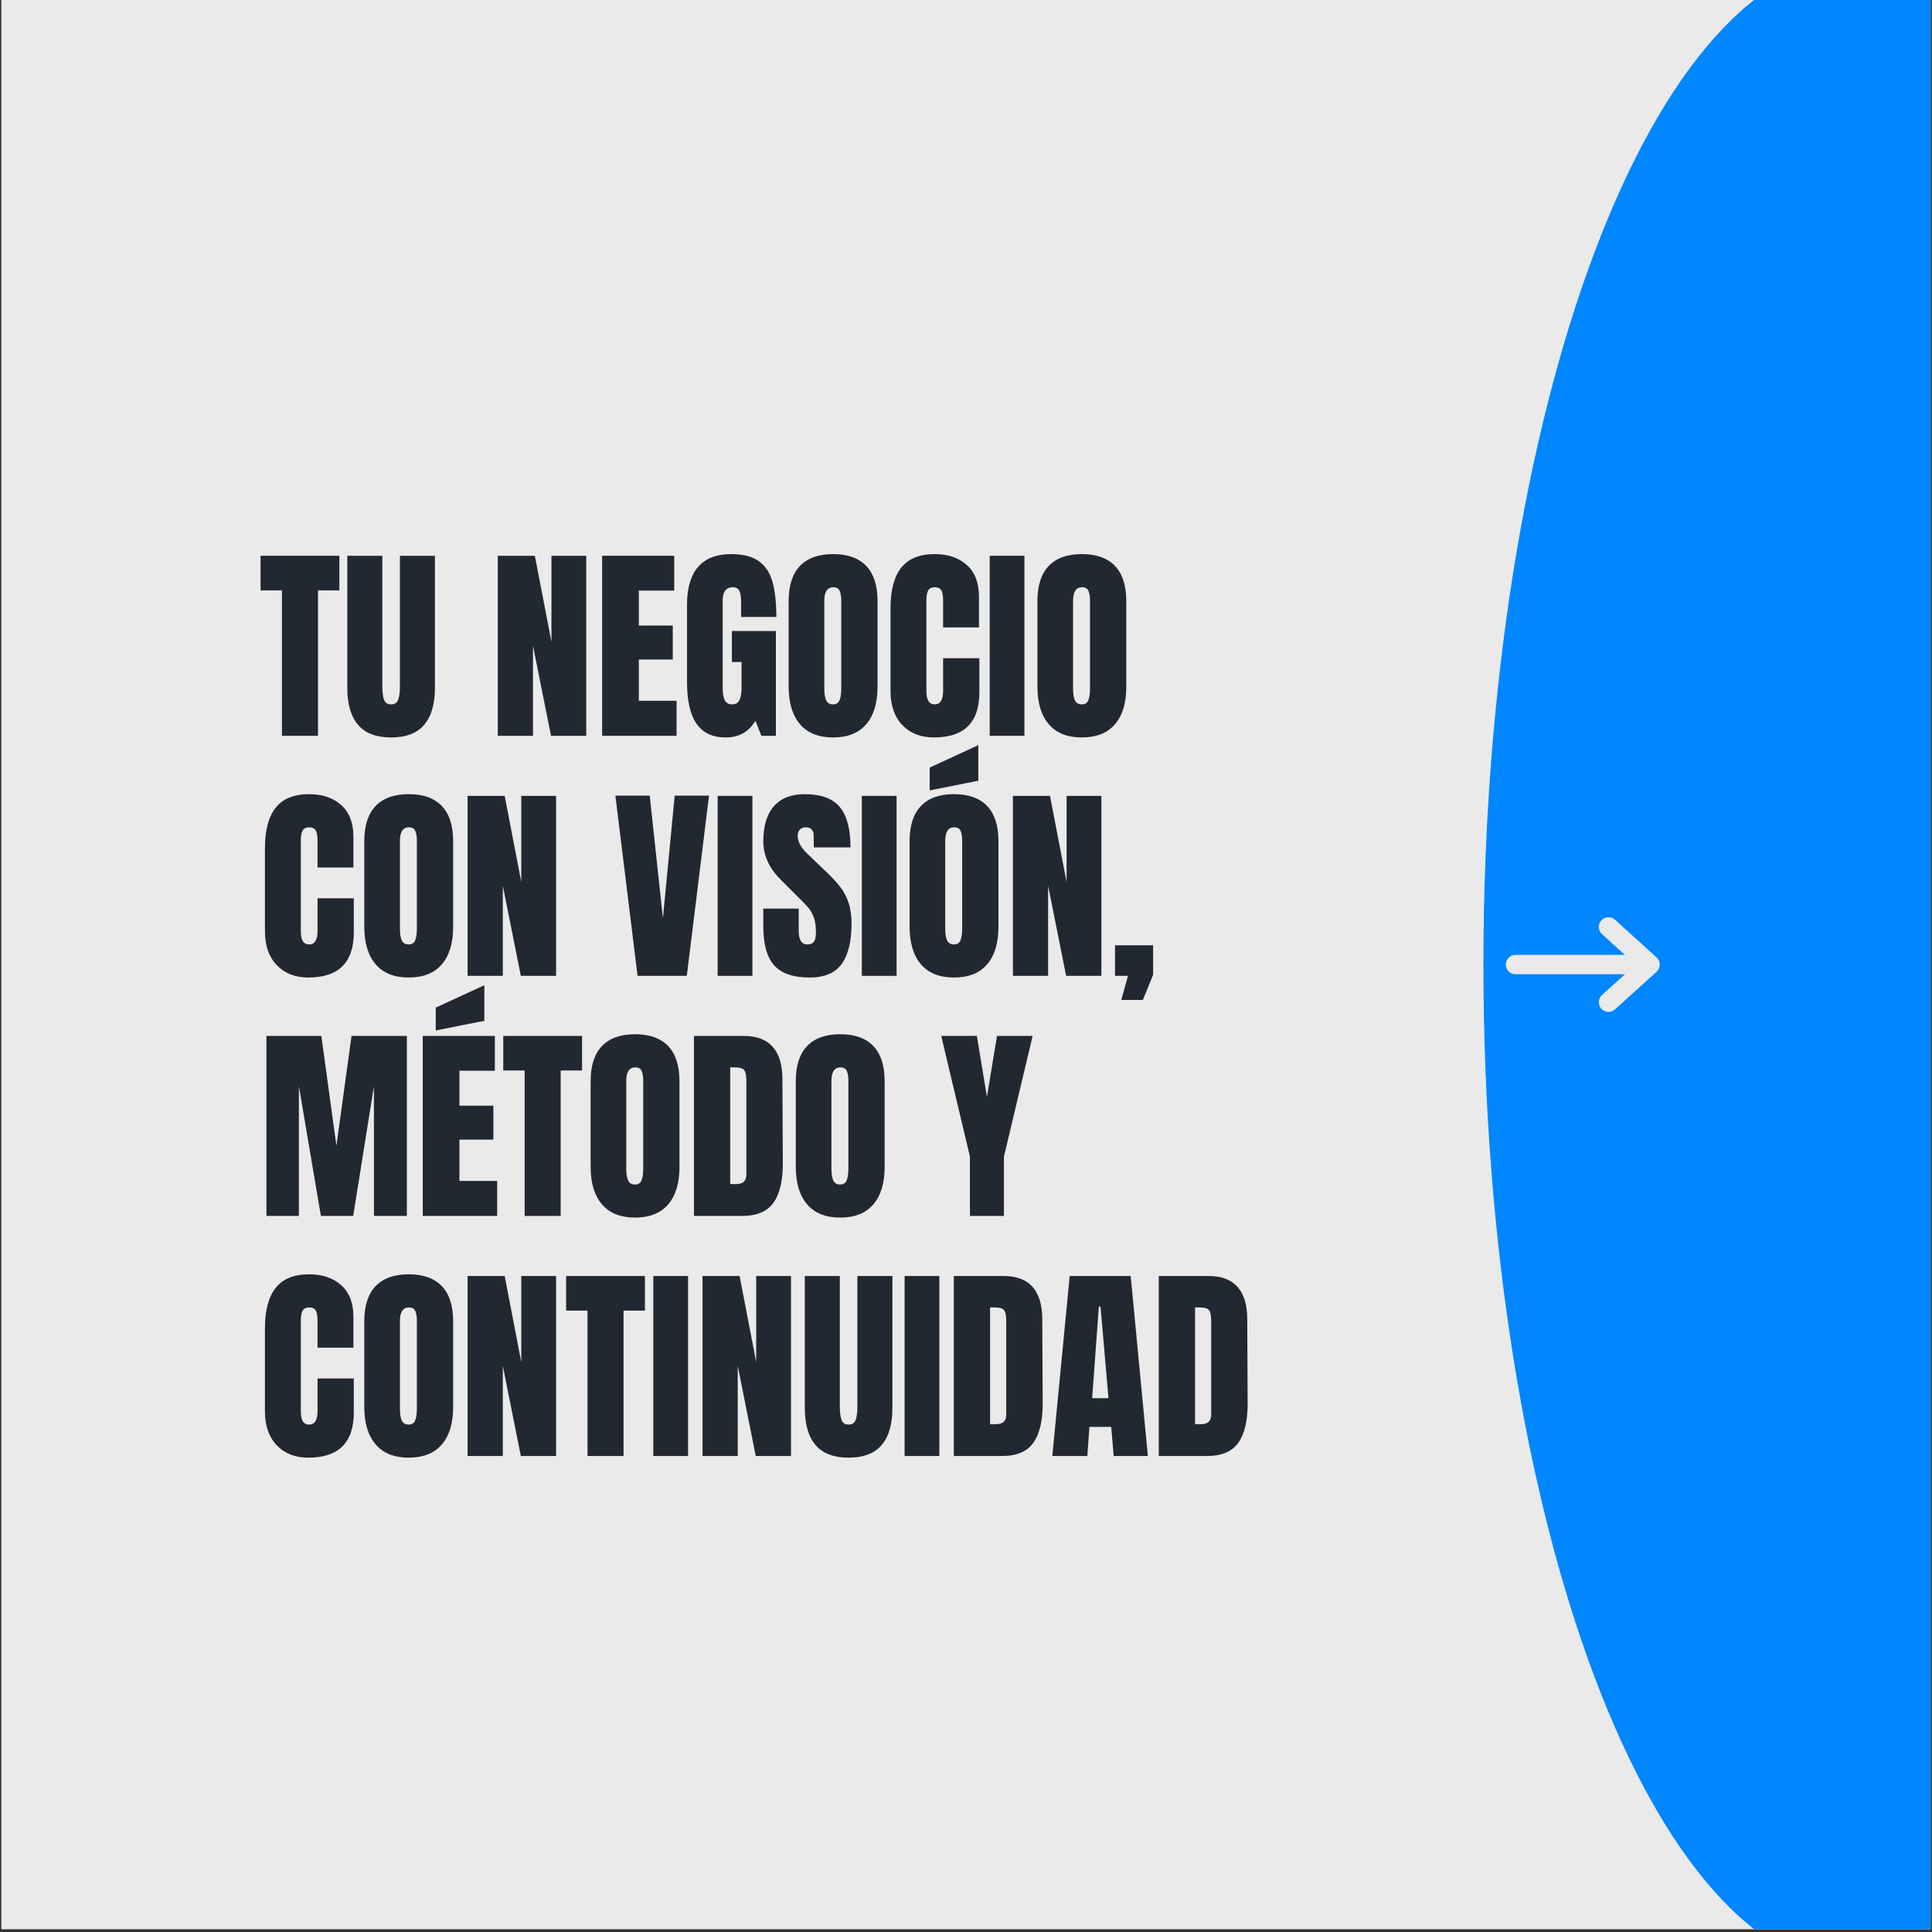 <svg xmlns="http://www.w3.org/2000/svg" xmlns:xlink="http://www.w3.org/1999/xlink" width="900" zoomAndPan="magnify" viewBox="0 0 675 675" height="900" preserveAspectRatio="xMidYMid meet"><rect x="0" y="0" width="675" height="675" fill="#333333" stroke="none"/><defs><g></g><clipPath id="421e189c19"><path d="M 0.5 0 L 674.5 0 L 674.5 674 L 0.5 674 Z M 0.5 0 " clip-rule="nonzero"></path></clipPath><clipPath id="be91ccff05"><path d="M 518.277 0 L 674.5 0 L 674.5 674 L 518.277 674 Z M 518.277 0 " clip-rule="nonzero"></path></clipPath><clipPath id="d8212711a3"><path d="M 1011.812 -14.25 C 1084.637 -14.25 1143.668 143.012 1143.668 337 C 1143.668 530.992 1084.637 688.25 1011.812 688.25 L 650.133 688.25 C 577.312 688.25 518.277 530.992 518.277 337 C 518.277 143.012 577.312 -14.25 650.133 -14.25 Z M 1011.812 -14.25 " clip-rule="nonzero"></path></clipPath><clipPath id="0e26156f7d"><path d="M 0.277 0 L 156.5 0 L 156.5 674 L 0.277 674 Z M 0.277 0 " clip-rule="nonzero"></path></clipPath><clipPath id="f9b050c23b"><path d="M 493.812 -14.25 C 566.637 -14.25 625.668 143.012 625.668 337 C 625.668 530.992 566.637 688.25 493.812 688.25 L 132.133 688.25 C 59.312 688.25 0.277 530.992 0.277 337 C 0.277 143.012 59.312 -14.25 132.133 -14.25 Z M 493.812 -14.25 " clip-rule="nonzero"></path></clipPath><clipPath id="e1704a317c"><rect x="0" width="157" y="0" height="674"></rect></clipPath><clipPath id="6d520446ae"><path d="M 526.098 320.074 L 580 320.074 L 580 353.773 L 526.098 353.773 Z M 526.098 320.074 " clip-rule="nonzero"></path></clipPath><clipPath id="8a0a17d12a"><rect x="0" width="349" y="0" height="361"></rect></clipPath></defs><g clip-path="url(#421e189c19)"><path fill="#ffffff" d="M 0.5 0 L 674.5 0 L 674.5 674 L 0.5 674 Z M 0.5 0 " fill-opacity="1" fill-rule="nonzero"></path><path fill="#eaeaea" d="M 0.5 0 L 674.5 0 L 674.5 674 L 0.5 674 Z M 0.5 0 " fill-opacity="1" fill-rule="nonzero"></path></g><g clip-path="url(#be91ccff05)"><g clip-path="url(#d8212711a3)"><g transform="matrix(1, 0, 0, 1, 518, -0)"><g clip-path="url(#e1704a317c)"><g clip-path="url(#0e26156f7d)"><g clip-path="url(#f9b050c23b)"><path fill="#0086ff" d="M 0.277 -14.25 L 625.668 -14.25 L 625.668 689.316 L 0.277 689.316 Z M 0.277 -14.25 " fill-opacity="1" fill-rule="nonzero"></path></g></g></g></g></g></g><g clip-path="url(#6d520446ae)"><path fill="#eaeaea" d="M 576.496 332.438 L 564.234 321.336 C 562.852 320.082 560.711 320.188 559.457 321.574 C 558.203 322.957 558.309 325.098 559.695 326.352 L 567.719 333.617 L 529.48 333.617 C 527.613 333.617 526.098 335.133 526.098 337 C 526.098 338.871 527.613 340.383 529.48 340.383 L 567.719 340.383 L 559.695 347.648 C 558.309 348.902 558.203 351.043 559.457 352.43 C 560.711 353.812 562.852 353.918 564.234 352.664 L 576.496 341.566 L 578.77 339.508 C 580.25 338.168 580.25 335.836 578.77 334.492 Z M 576.496 332.438 " fill-opacity="1" fill-rule="nonzero"></path></g><g transform="matrix(1, 0, 0, 1, 90, 173)"><g clip-path="url(#8a0a17d12a)"><g fill="#222831" fill-opacity="1"><g transform="translate(0.301, 84.071)"><g><path d="M 8.203 0 L 8.203 -50.812 L 0.734 -50.812 L 0.734 -62.891 L 28.266 -62.891 L 28.266 -50.812 L 20.797 -50.812 L 20.797 0 Z M 8.203 0 "></path></g></g></g><g fill="#222831" fill-opacity="1"><g transform="translate(29.296, 84.071)"><g><path d="M 17.359 0.578 C 12.18 0.578 8.332 -0.883 5.812 -3.812 C 3.301 -6.738 2.047 -11.082 2.047 -16.844 L 2.047 -62.891 L 14.281 -62.891 L 14.281 -17.359 C 14.281 -15.348 14.473 -13.781 14.859 -12.656 C 15.254 -11.539 16.086 -10.984 17.359 -10.984 C 18.617 -10.984 19.441 -11.531 19.828 -12.625 C 20.223 -13.727 20.422 -15.305 20.422 -17.359 L 20.422 -62.891 L 32.656 -62.891 L 32.656 -16.844 C 32.656 -11.082 31.395 -6.738 28.875 -3.812 C 26.363 -0.883 22.523 0.578 17.359 0.578 Z M 17.359 0.578 "></path></g></g></g><g fill="#222831" fill-opacity="1"><g transform="translate(64.003, 84.071)"><g></g></g></g><g fill="#222831" fill-opacity="1"><g transform="translate(81.136, 84.071)"><g><path d="M 2.781 0 L 2.781 -62.891 L 15.734 -62.891 L 21.531 -32.797 L 21.531 -62.891 L 33.688 -62.891 L 33.688 0 L 21.375 0 L 15.078 -31.484 L 15.078 0 Z M 2.781 0 "></path></g></g></g><g fill="#222831" fill-opacity="1"><g transform="translate(117.599, 84.071)"><g><path d="M 2.781 0 L 2.781 -62.891 L 27.969 -62.891 L 27.969 -50.734 L 15.594 -50.734 L 15.594 -38.516 L 27.453 -38.516 L 27.453 -26.656 L 15.594 -26.656 L 15.594 -12.234 L 28.781 -12.234 L 28.781 0 Z M 2.781 0 "></path></g></g></g><g fill="#222831" fill-opacity="1"><g transform="translate(147.766, 84.071)"><g><path d="M 15.734 0.578 C 11.203 0.578 7.82 -1.016 5.594 -4.203 C 3.375 -7.398 2.266 -12.25 2.266 -18.75 L 2.266 -45.828 C 2.266 -51.641 3.555 -56.035 6.141 -59.016 C 8.734 -61.992 12.594 -63.484 17.719 -63.484 C 21.863 -63.484 25.082 -62.648 27.375 -60.984 C 29.676 -59.328 31.266 -56.91 32.141 -53.734 C 33.023 -50.566 33.469 -46.492 33.469 -41.516 L 21.156 -41.516 L 21.156 -47.156 C 21.156 -48.664 20.945 -49.832 20.531 -50.656 C 20.125 -51.488 19.383 -51.906 18.312 -51.906 C 15.914 -51.906 14.719 -50.344 14.719 -47.219 L 14.719 -16.766 C 14.719 -14.859 14.961 -13.414 15.453 -12.438 C 15.941 -11.469 16.797 -10.984 18.016 -10.984 C 19.234 -10.984 20.086 -11.469 20.578 -12.438 C 21.066 -13.414 21.312 -14.859 21.312 -16.766 L 21.312 -25.766 L 17.938 -25.766 L 17.938 -36.609 L 33.312 -36.609 L 33.312 0 L 28.266 0 L 26.141 -5.266 C 23.891 -1.367 20.422 0.578 15.734 0.578 Z M 15.734 0.578 "></path></g></g></g><g fill="#222831" fill-opacity="1"><g transform="translate(183.277, 84.071)"><g><path d="M 17.797 0.578 C 12.711 0.578 8.852 -0.969 6.219 -4.062 C 3.582 -7.164 2.266 -11.523 2.266 -17.141 L 2.266 -47.078 C 2.266 -52.492 3.582 -56.582 6.219 -59.344 C 8.852 -62.102 12.711 -63.484 17.797 -63.484 C 22.867 -63.484 26.723 -62.102 29.359 -59.344 C 31.992 -56.582 33.312 -52.492 33.312 -47.078 L 33.312 -17.141 C 33.312 -11.473 31.992 -7.102 29.359 -4.031 C 26.723 -0.957 22.867 0.578 17.797 0.578 Z M 17.797 -10.984 C 18.91 -10.984 19.66 -11.469 20.047 -12.438 C 20.441 -13.414 20.641 -14.785 20.641 -16.547 L 20.641 -47.297 C 20.641 -48.66 20.457 -49.77 20.094 -50.625 C 19.727 -51.477 18.984 -51.906 17.859 -51.906 C 15.766 -51.906 14.719 -50.32 14.719 -47.156 L 14.719 -16.469 C 14.719 -14.664 14.938 -13.301 15.375 -12.375 C 15.812 -11.445 16.617 -10.984 17.797 -10.984 Z M 17.797 -10.984 "></path></g></g></g><g fill="#222831" fill-opacity="1"><g transform="translate(218.862, 84.071)"><g><path d="M 17.422 0.578 C 12.836 0.578 9.164 -0.859 6.406 -3.734 C 3.645 -6.609 2.266 -10.562 2.266 -15.594 L 2.266 -44.594 C 2.266 -50.844 3.508 -55.551 6 -58.719 C 8.488 -61.895 12.395 -63.484 17.719 -63.484 C 22.352 -63.484 26.086 -62.211 28.922 -59.672 C 31.754 -57.129 33.172 -53.469 33.172 -48.688 L 33.172 -37.859 L 20.641 -37.859 L 20.641 -47.156 C 20.641 -48.957 20.422 -50.195 19.984 -50.875 C 19.547 -51.562 18.789 -51.906 17.719 -51.906 C 16.594 -51.906 15.82 -51.516 15.406 -50.734 C 15 -49.953 14.797 -48.805 14.797 -47.297 L 14.797 -15.734 C 14.797 -14.078 15.035 -12.867 15.516 -12.109 C 16.004 -11.359 16.738 -10.984 17.719 -10.984 C 19.664 -10.984 20.641 -12.566 20.641 -15.734 L 20.641 -27.094 L 33.312 -27.094 L 33.312 -15.234 C 33.312 -4.691 28.016 0.578 17.422 0.578 Z M 17.422 0.578 "></path></g></g></g><g fill="#222831" fill-opacity="1"><g transform="translate(253.568, 84.071)"><g><path d="M 2.203 0 L 2.203 -62.891 L 14.344 -62.891 L 14.344 0 Z M 2.203 0 "></path></g></g></g><g fill="#222831" fill-opacity="1"><g transform="translate(270.189, 84.071)"><g><path d="M 17.797 0.578 C 12.711 0.578 8.852 -0.969 6.219 -4.062 C 3.582 -7.164 2.266 -11.523 2.266 -17.141 L 2.266 -47.078 C 2.266 -52.492 3.582 -56.582 6.219 -59.344 C 8.852 -62.102 12.711 -63.484 17.797 -63.484 C 22.867 -63.484 26.723 -62.102 29.359 -59.344 C 31.992 -56.582 33.312 -52.492 33.312 -47.078 L 33.312 -17.141 C 33.312 -11.473 31.992 -7.102 29.359 -4.031 C 26.723 -0.957 22.867 0.578 17.797 0.578 Z M 17.797 -10.984 C 18.91 -10.984 19.66 -11.469 20.047 -12.438 C 20.441 -13.414 20.641 -14.785 20.641 -16.547 L 20.641 -47.297 C 20.641 -48.66 20.457 -49.77 20.094 -50.625 C 19.727 -51.477 18.984 -51.906 17.859 -51.906 C 15.766 -51.906 14.719 -50.32 14.719 -47.156 L 14.719 -16.469 C 14.719 -14.664 14.938 -13.301 15.375 -12.375 C 15.812 -11.445 16.617 -10.984 17.797 -10.984 Z M 17.797 -10.984 "></path></g></g></g><g fill="#222831" fill-opacity="1"><g transform="translate(0.301, 167.947)"><g><path d="M 17.422 0.578 C 12.836 0.578 9.164 -0.859 6.406 -3.734 C 3.645 -6.609 2.266 -10.562 2.266 -15.594 L 2.266 -44.594 C 2.266 -50.844 3.508 -55.551 6 -58.719 C 8.488 -61.895 12.395 -63.484 17.719 -63.484 C 22.352 -63.484 26.086 -62.211 28.922 -59.672 C 31.754 -57.129 33.172 -53.469 33.172 -48.688 L 33.172 -37.859 L 20.641 -37.859 L 20.641 -47.156 C 20.641 -48.957 20.422 -50.195 19.984 -50.875 C 19.547 -51.562 18.789 -51.906 17.719 -51.906 C 16.594 -51.906 15.82 -51.516 15.406 -50.734 C 15 -49.953 14.797 -48.805 14.797 -47.297 L 14.797 -15.734 C 14.797 -14.078 15.035 -12.867 15.516 -12.109 C 16.004 -11.359 16.738 -10.984 17.719 -10.984 C 19.664 -10.984 20.641 -12.566 20.641 -15.734 L 20.641 -27.094 L 33.312 -27.094 L 33.312 -15.234 C 33.312 -4.691 28.016 0.578 17.422 0.578 Z M 17.422 0.578 "></path></g></g></g><g fill="#222831" fill-opacity="1"><g transform="translate(35.008, 167.947)"><g><path d="M 17.797 0.578 C 12.711 0.578 8.852 -0.969 6.219 -4.062 C 3.582 -7.164 2.266 -11.523 2.266 -17.141 L 2.266 -47.078 C 2.266 -52.492 3.582 -56.582 6.219 -59.344 C 8.852 -62.102 12.711 -63.484 17.797 -63.484 C 22.867 -63.484 26.723 -62.102 29.359 -59.344 C 31.992 -56.582 33.312 -52.492 33.312 -47.078 L 33.312 -17.141 C 33.312 -11.473 31.992 -7.102 29.359 -4.031 C 26.723 -0.957 22.867 0.578 17.797 0.578 Z M 17.797 -10.984 C 18.91 -10.984 19.66 -11.469 20.047 -12.438 C 20.441 -13.414 20.641 -14.785 20.641 -16.547 L 20.641 -47.297 C 20.641 -48.66 20.457 -49.77 20.094 -50.625 C 19.727 -51.477 18.984 -51.906 17.859 -51.906 C 15.766 -51.906 14.719 -50.32 14.719 -47.156 L 14.719 -16.469 C 14.719 -14.664 14.938 -13.301 15.375 -12.375 C 15.812 -11.445 16.617 -10.984 17.797 -10.984 Z M 17.797 -10.984 "></path></g></g></g><g fill="#222831" fill-opacity="1"><g transform="translate(70.592, 167.947)"><g><path d="M 2.781 0 L 2.781 -62.891 L 15.734 -62.891 L 21.531 -32.797 L 21.531 -62.891 L 33.688 -62.891 L 33.688 0 L 21.375 0 L 15.078 -31.484 L 15.078 0 Z M 2.781 0 "></path></g></g></g><g fill="#222831" fill-opacity="1"><g transform="translate(107.056, 167.947)"><g></g></g></g><g fill="#222831" fill-opacity="1"><g transform="translate(124.189, 167.947)"><g><path d="M 8.562 0 L 0.812 -62.969 L 12.812 -62.969 L 17.422 -20.141 L 21.531 -62.969 L 33.531 -62.969 L 25.766 0 Z M 8.562 0 "></path></g></g></g><g fill="#222831" fill-opacity="1"><g transform="translate(158.529, 167.947)"><g><path d="M 2.203 0 L 2.203 -62.891 L 14.344 -62.891 L 14.344 0 Z M 2.203 0 "></path></g></g></g><g fill="#222831" fill-opacity="1"><g transform="translate(175.15, 167.947)"><g><path d="M 17.719 0.578 C 12.008 0.578 7.883 -0.832 5.344 -3.656 C 2.801 -6.488 1.531 -11.055 1.531 -17.359 L 1.531 -23.5 L 13.906 -23.5 L 13.906 -15.672 C 13.906 -12.547 14.906 -10.984 16.906 -10.984 C 18.031 -10.984 18.812 -11.312 19.25 -11.969 C 19.695 -12.625 19.922 -13.734 19.922 -15.297 C 19.922 -17.348 19.676 -19.047 19.188 -20.391 C 18.695 -21.734 18.07 -22.852 17.312 -23.75 C 16.562 -24.656 15.207 -26.062 13.25 -27.969 L 7.828 -33.391 C 3.629 -37.484 1.531 -42.02 1.531 -47 C 1.531 -52.375 2.766 -56.461 5.234 -59.266 C 7.703 -62.078 11.301 -63.484 16.031 -63.484 C 21.695 -63.484 25.773 -61.977 28.266 -58.969 C 30.754 -55.969 32 -51.273 32 -44.891 L 19.188 -44.891 L 19.109 -49.203 C 19.109 -50.035 18.875 -50.691 18.406 -51.172 C 17.945 -51.66 17.301 -51.906 16.469 -51.906 C 15.5 -51.906 14.77 -51.633 14.281 -51.094 C 13.789 -50.562 13.547 -49.832 13.547 -48.906 C 13.547 -46.852 14.719 -44.734 17.062 -42.547 L 24.375 -35.516 C 26.082 -33.848 27.5 -32.27 28.625 -30.781 C 29.75 -29.301 30.648 -27.547 31.328 -25.516 C 32.016 -23.492 32.359 -21.094 32.359 -18.312 C 32.359 -12.102 31.223 -7.398 28.953 -4.203 C 26.68 -1.016 22.938 0.578 17.719 0.578 Z M 17.719 0.578 "></path></g></g></g><g fill="#222831" fill-opacity="1"><g transform="translate(208.904, 167.947)"><g><path d="M 2.203 0 L 2.203 -62.891 L 14.344 -62.891 L 14.344 0 Z M 2.203 0 "></path></g></g></g><g fill="#222831" fill-opacity="1"><g transform="translate(225.525, 167.947)"><g><path d="M 17.797 0.578 C 12.711 0.578 8.852 -0.969 6.219 -4.062 C 3.582 -7.164 2.266 -11.523 2.266 -17.141 L 2.266 -47.078 C 2.266 -52.492 3.582 -56.582 6.219 -59.344 C 8.852 -62.102 12.711 -63.484 17.797 -63.484 C 22.867 -63.484 26.723 -62.102 29.359 -59.344 C 31.992 -56.582 33.312 -52.492 33.312 -47.078 L 33.312 -17.141 C 33.312 -11.473 31.992 -7.102 29.359 -4.031 C 26.723 -0.957 22.867 0.578 17.797 0.578 Z M 17.797 -10.984 C 18.91 -10.984 19.66 -11.469 20.047 -12.438 C 20.441 -13.414 20.641 -14.785 20.641 -16.547 L 20.641 -47.297 C 20.641 -48.66 20.457 -49.77 20.094 -50.625 C 19.727 -51.477 18.984 -51.906 17.859 -51.906 C 15.766 -51.906 14.719 -50.32 14.719 -47.156 L 14.719 -16.469 C 14.719 -14.664 14.938 -13.301 15.375 -12.375 C 15.812 -11.445 16.617 -10.984 17.797 -10.984 Z M 9.297 -64.797 L 9.297 -72.781 L 26.281 -80.609 L 26.281 -68.172 Z M 9.297 -64.797 "></path></g></g></g><g fill="#222831" fill-opacity="1"><g transform="translate(261.11, 167.947)"><g><path d="M 2.781 0 L 2.781 -62.891 L 15.734 -62.891 L 21.531 -32.797 L 21.531 -62.891 L 33.688 -62.891 L 33.688 0 L 21.375 0 L 15.078 -31.484 L 15.078 0 Z M 2.781 0 "></path></g></g></g><g fill="#222831" fill-opacity="1"><g transform="translate(297.573, 167.947)"><g><path d="M 4.172 8.422 L 6.516 0 L 1.984 0 L 1.984 -10.688 L 15.297 -10.688 L 15.297 -0.359 L 11.719 8.422 Z M 4.172 8.422 "></path></g></g></g><g fill="#222831" fill-opacity="1"><g transform="translate(0.301, 251.822)"><g><path d="M 2.781 0 L 2.781 -62.891 L 21.969 -62.891 L 27.234 -24.531 L 32.516 -62.891 L 51.844 -62.891 L 51.844 0 L 40.344 0 L 40.344 -45.328 L 33.094 0 L 21.812 0 L 14.125 -45.328 L 14.125 0 Z M 2.781 0 "></path></g></g></g><g fill="#222831" fill-opacity="1"><g transform="translate(54.923, 251.822)"><g><path d="M 2.781 0 L 2.781 -62.891 L 27.969 -62.891 L 27.969 -50.734 L 15.594 -50.734 L 15.594 -38.516 L 27.453 -38.516 L 27.453 -26.656 L 15.594 -26.656 L 15.594 -12.234 L 28.781 -12.234 L 28.781 0 Z M 7.312 -64.797 L 7.312 -72.781 L 24.297 -80.609 L 24.297 -68.172 Z M 7.312 -64.797 "></path></g></g></g><g fill="#222831" fill-opacity="1"><g transform="translate(85.09, 251.822)"><g><path d="M 8.203 0 L 8.203 -50.812 L 0.734 -50.812 L 0.734 -62.891 L 28.266 -62.891 L 28.266 -50.812 L 20.797 -50.812 L 20.797 0 Z M 8.203 0 "></path></g></g></g><g fill="#222831" fill-opacity="1"><g transform="translate(114.085, 251.822)"><g><path d="M 17.797 0.578 C 12.711 0.578 8.852 -0.969 6.219 -4.062 C 3.582 -7.164 2.266 -11.523 2.266 -17.141 L 2.266 -47.078 C 2.266 -52.492 3.582 -56.582 6.219 -59.344 C 8.852 -62.102 12.711 -63.484 17.797 -63.484 C 22.867 -63.484 26.723 -62.102 29.359 -59.344 C 31.992 -56.582 33.312 -52.492 33.312 -47.078 L 33.312 -17.141 C 33.312 -11.473 31.992 -7.102 29.359 -4.031 C 26.723 -0.957 22.867 0.578 17.797 0.578 Z M 17.797 -10.984 C 18.91 -10.984 19.66 -11.469 20.047 -12.438 C 20.441 -13.414 20.641 -14.785 20.641 -16.547 L 20.641 -47.297 C 20.641 -48.66 20.457 -49.77 20.094 -50.625 C 19.727 -51.477 18.984 -51.906 17.859 -51.906 C 15.766 -51.906 14.719 -50.32 14.719 -47.156 L 14.719 -16.469 C 14.719 -14.664 14.938 -13.301 15.375 -12.375 C 15.812 -11.445 16.617 -10.984 17.797 -10.984 Z M 17.797 -10.984 "></path></g></g></g><g fill="#222831" fill-opacity="1"><g transform="translate(149.67, 251.822)"><g><path d="M 2.781 -62.891 L 20.141 -62.891 C 24.629 -62.891 27.992 -61.645 30.234 -59.156 C 32.484 -56.664 33.633 -52.984 33.688 -48.109 L 33.828 -18.672 C 33.879 -12.473 32.805 -7.812 30.609 -4.688 C 28.41 -1.562 24.773 0 19.703 0 L 2.781 0 Z M 17.641 -11.125 C 19.941 -11.125 21.094 -12.25 21.094 -14.5 L 21.094 -46.938 C 21.094 -48.352 20.977 -49.414 20.75 -50.125 C 20.531 -50.832 20.129 -51.305 19.547 -51.547 C 18.961 -51.785 18.062 -51.906 16.844 -51.906 L 15.453 -51.906 L 15.453 -11.125 Z M 17.641 -11.125 "></path></g></g></g><g fill="#222831" fill-opacity="1"><g transform="translate(185.767, 251.822)"><g><path d="M 17.797 0.578 C 12.711 0.578 8.852 -0.969 6.219 -4.062 C 3.582 -7.164 2.266 -11.523 2.266 -17.141 L 2.266 -47.078 C 2.266 -52.492 3.582 -56.582 6.219 -59.344 C 8.852 -62.102 12.711 -63.484 17.797 -63.484 C 22.867 -63.484 26.723 -62.102 29.359 -59.344 C 31.992 -56.582 33.312 -52.492 33.312 -47.078 L 33.312 -17.141 C 33.312 -11.473 31.992 -7.102 29.359 -4.031 C 26.723 -0.957 22.867 0.578 17.797 0.578 Z M 17.797 -10.984 C 18.91 -10.984 19.66 -11.469 20.047 -12.438 C 20.441 -13.414 20.641 -14.785 20.641 -16.547 L 20.641 -47.297 C 20.641 -48.66 20.457 -49.77 20.094 -50.625 C 19.727 -51.477 18.984 -51.906 17.859 -51.906 C 15.766 -51.906 14.719 -50.32 14.719 -47.156 L 14.719 -16.469 C 14.719 -14.664 14.938 -13.301 15.375 -12.375 C 15.812 -11.445 16.617 -10.984 17.797 -10.984 Z M 17.797 -10.984 "></path></g></g></g><g fill="#222831" fill-opacity="1"><g transform="translate(221.352, 251.822)"><g></g></g></g><g fill="#222831" fill-opacity="1"><g transform="translate(238.485, 251.822)"><g><path d="M 10.391 0 L 10.391 -20.719 L 0.359 -62.891 L 12.812 -62.891 L 16.328 -41.594 L 19.844 -62.891 L 32.297 -62.891 L 22.266 -20.719 L 22.266 0 Z M 10.391 0 "></path></g></g></g><g fill="#222831" fill-opacity="1"><g transform="translate(0.301, 335.698)"><g><path d="M 17.422 0.578 C 12.836 0.578 9.164 -0.859 6.406 -3.734 C 3.645 -6.609 2.266 -10.562 2.266 -15.594 L 2.266 -44.594 C 2.266 -50.844 3.508 -55.551 6 -58.719 C 8.488 -61.895 12.395 -63.484 17.719 -63.484 C 22.352 -63.484 26.086 -62.211 28.922 -59.672 C 31.754 -57.129 33.172 -53.469 33.172 -48.688 L 33.172 -37.859 L 20.641 -37.859 L 20.641 -47.156 C 20.641 -48.957 20.422 -50.195 19.984 -50.875 C 19.547 -51.562 18.789 -51.906 17.719 -51.906 C 16.594 -51.906 15.82 -51.516 15.406 -50.734 C 15 -49.953 14.797 -48.805 14.797 -47.297 L 14.797 -15.734 C 14.797 -14.078 15.035 -12.867 15.516 -12.109 C 16.004 -11.359 16.738 -10.984 17.719 -10.984 C 19.664 -10.984 20.641 -12.566 20.641 -15.734 L 20.641 -27.094 L 33.312 -27.094 L 33.312 -15.234 C 33.312 -4.691 28.016 0.578 17.422 0.578 Z M 17.422 0.578 "></path></g></g></g><g fill="#222831" fill-opacity="1"><g transform="translate(35.008, 335.698)"><g><path d="M 17.797 0.578 C 12.711 0.578 8.852 -0.969 6.219 -4.062 C 3.582 -7.164 2.266 -11.523 2.266 -17.141 L 2.266 -47.078 C 2.266 -52.492 3.582 -56.582 6.219 -59.344 C 8.852 -62.102 12.711 -63.484 17.797 -63.484 C 22.867 -63.484 26.723 -62.102 29.359 -59.344 C 31.992 -56.582 33.312 -52.492 33.312 -47.078 L 33.312 -17.141 C 33.312 -11.473 31.992 -7.102 29.359 -4.031 C 26.723 -0.957 22.867 0.578 17.797 0.578 Z M 17.797 -10.984 C 18.91 -10.984 19.66 -11.469 20.047 -12.438 C 20.441 -13.414 20.641 -14.785 20.641 -16.547 L 20.641 -47.297 C 20.641 -48.66 20.457 -49.77 20.094 -50.625 C 19.727 -51.477 18.984 -51.906 17.859 -51.906 C 15.766 -51.906 14.719 -50.32 14.719 -47.156 L 14.719 -16.469 C 14.719 -14.664 14.938 -13.301 15.375 -12.375 C 15.812 -11.445 16.617 -10.984 17.797 -10.984 Z M 17.797 -10.984 "></path></g></g></g><g fill="#222831" fill-opacity="1"><g transform="translate(70.592, 335.698)"><g><path d="M 2.781 0 L 2.781 -62.891 L 15.734 -62.891 L 21.531 -32.797 L 21.531 -62.891 L 33.688 -62.891 L 33.688 0 L 21.375 0 L 15.078 -31.484 L 15.078 0 Z M 2.781 0 "></path></g></g></g><g fill="#222831" fill-opacity="1"><g transform="translate(107.056, 335.698)"><g><path d="M 8.203 0 L 8.203 -50.812 L 0.734 -50.812 L 0.734 -62.891 L 28.266 -62.891 L 28.266 -50.812 L 20.797 -50.812 L 20.797 0 Z M 8.203 0 "></path></g></g></g><g fill="#222831" fill-opacity="1"><g transform="translate(136.051, 335.698)"><g><path d="M 2.203 0 L 2.203 -62.891 L 14.344 -62.891 L 14.344 0 Z M 2.203 0 "></path></g></g></g><g fill="#222831" fill-opacity="1"><g transform="translate(152.672, 335.698)"><g><path d="M 2.781 0 L 2.781 -62.891 L 15.734 -62.891 L 21.531 -32.797 L 21.531 -62.891 L 33.688 -62.891 L 33.688 0 L 21.375 0 L 15.078 -31.484 L 15.078 0 Z M 2.781 0 "></path></g></g></g><g fill="#222831" fill-opacity="1"><g transform="translate(189.135, 335.698)"><g><path d="M 17.359 0.578 C 12.18 0.578 8.332 -0.883 5.812 -3.812 C 3.301 -6.738 2.047 -11.082 2.047 -16.844 L 2.047 -62.891 L 14.281 -62.891 L 14.281 -17.359 C 14.281 -15.348 14.473 -13.781 14.859 -12.656 C 15.254 -11.539 16.086 -10.984 17.359 -10.984 C 18.617 -10.984 19.441 -11.531 19.828 -12.625 C 20.223 -13.727 20.422 -15.305 20.422 -17.359 L 20.422 -62.891 L 32.656 -62.891 L 32.656 -16.844 C 32.656 -11.082 31.395 -6.738 28.875 -3.812 C 26.363 -0.883 22.523 0.578 17.359 0.578 Z M 17.359 0.578 "></path></g></g></g><g fill="#222831" fill-opacity="1"><g transform="translate(223.841, 335.698)"><g><path d="M 2.203 0 L 2.203 -62.891 L 14.344 -62.891 L 14.344 0 Z M 2.203 0 "></path></g></g></g><g fill="#222831" fill-opacity="1"><g transform="translate(240.462, 335.698)"><g><path d="M 2.781 -62.891 L 20.141 -62.891 C 24.629 -62.891 27.992 -61.645 30.234 -59.156 C 32.484 -56.664 33.633 -52.984 33.688 -48.109 L 33.828 -18.672 C 33.879 -12.473 32.805 -7.812 30.609 -4.688 C 28.41 -1.562 24.773 0 19.703 0 L 2.781 0 Z M 17.641 -11.125 C 19.941 -11.125 21.094 -12.25 21.094 -14.5 L 21.094 -46.938 C 21.094 -48.352 20.977 -49.414 20.75 -50.125 C 20.531 -50.832 20.129 -51.305 19.547 -51.547 C 18.961 -51.785 18.062 -51.906 16.844 -51.906 L 15.453 -51.906 L 15.453 -11.125 Z M 17.641 -11.125 "></path></g></g></g><g fill="#222831" fill-opacity="1"><g transform="translate(276.559, 335.698)"><g><path d="M 1.094 0 L 7.172 -62.891 L 28.484 -62.891 L 34.484 0 L 22.547 0 L 21.672 -10.172 L 14.062 -10.172 L 13.328 0 Z M 15.016 -20.203 L 20.719 -20.203 L 17.938 -52.203 L 17.359 -52.203 Z M 15.016 -20.203 "></path></g></g></g><g fill="#222831" fill-opacity="1"><g transform="translate(312.071, 335.698)"><g><path d="M 2.781 -62.891 L 20.141 -62.891 C 24.629 -62.891 27.992 -61.645 30.234 -59.156 C 32.484 -56.664 33.633 -52.984 33.688 -48.109 L 33.828 -18.672 C 33.879 -12.473 32.805 -7.812 30.609 -4.688 C 28.41 -1.562 24.773 0 19.703 0 L 2.781 0 Z M 17.641 -11.125 C 19.941 -11.125 21.094 -12.25 21.094 -14.5 L 21.094 -46.938 C 21.094 -48.352 20.977 -49.414 20.75 -50.125 C 20.531 -50.832 20.129 -51.305 19.547 -51.547 C 18.961 -51.785 18.062 -51.906 16.844 -51.906 L 15.453 -51.906 L 15.453 -11.125 Z M 17.641 -11.125 "></path></g></g></g></g></g></svg>